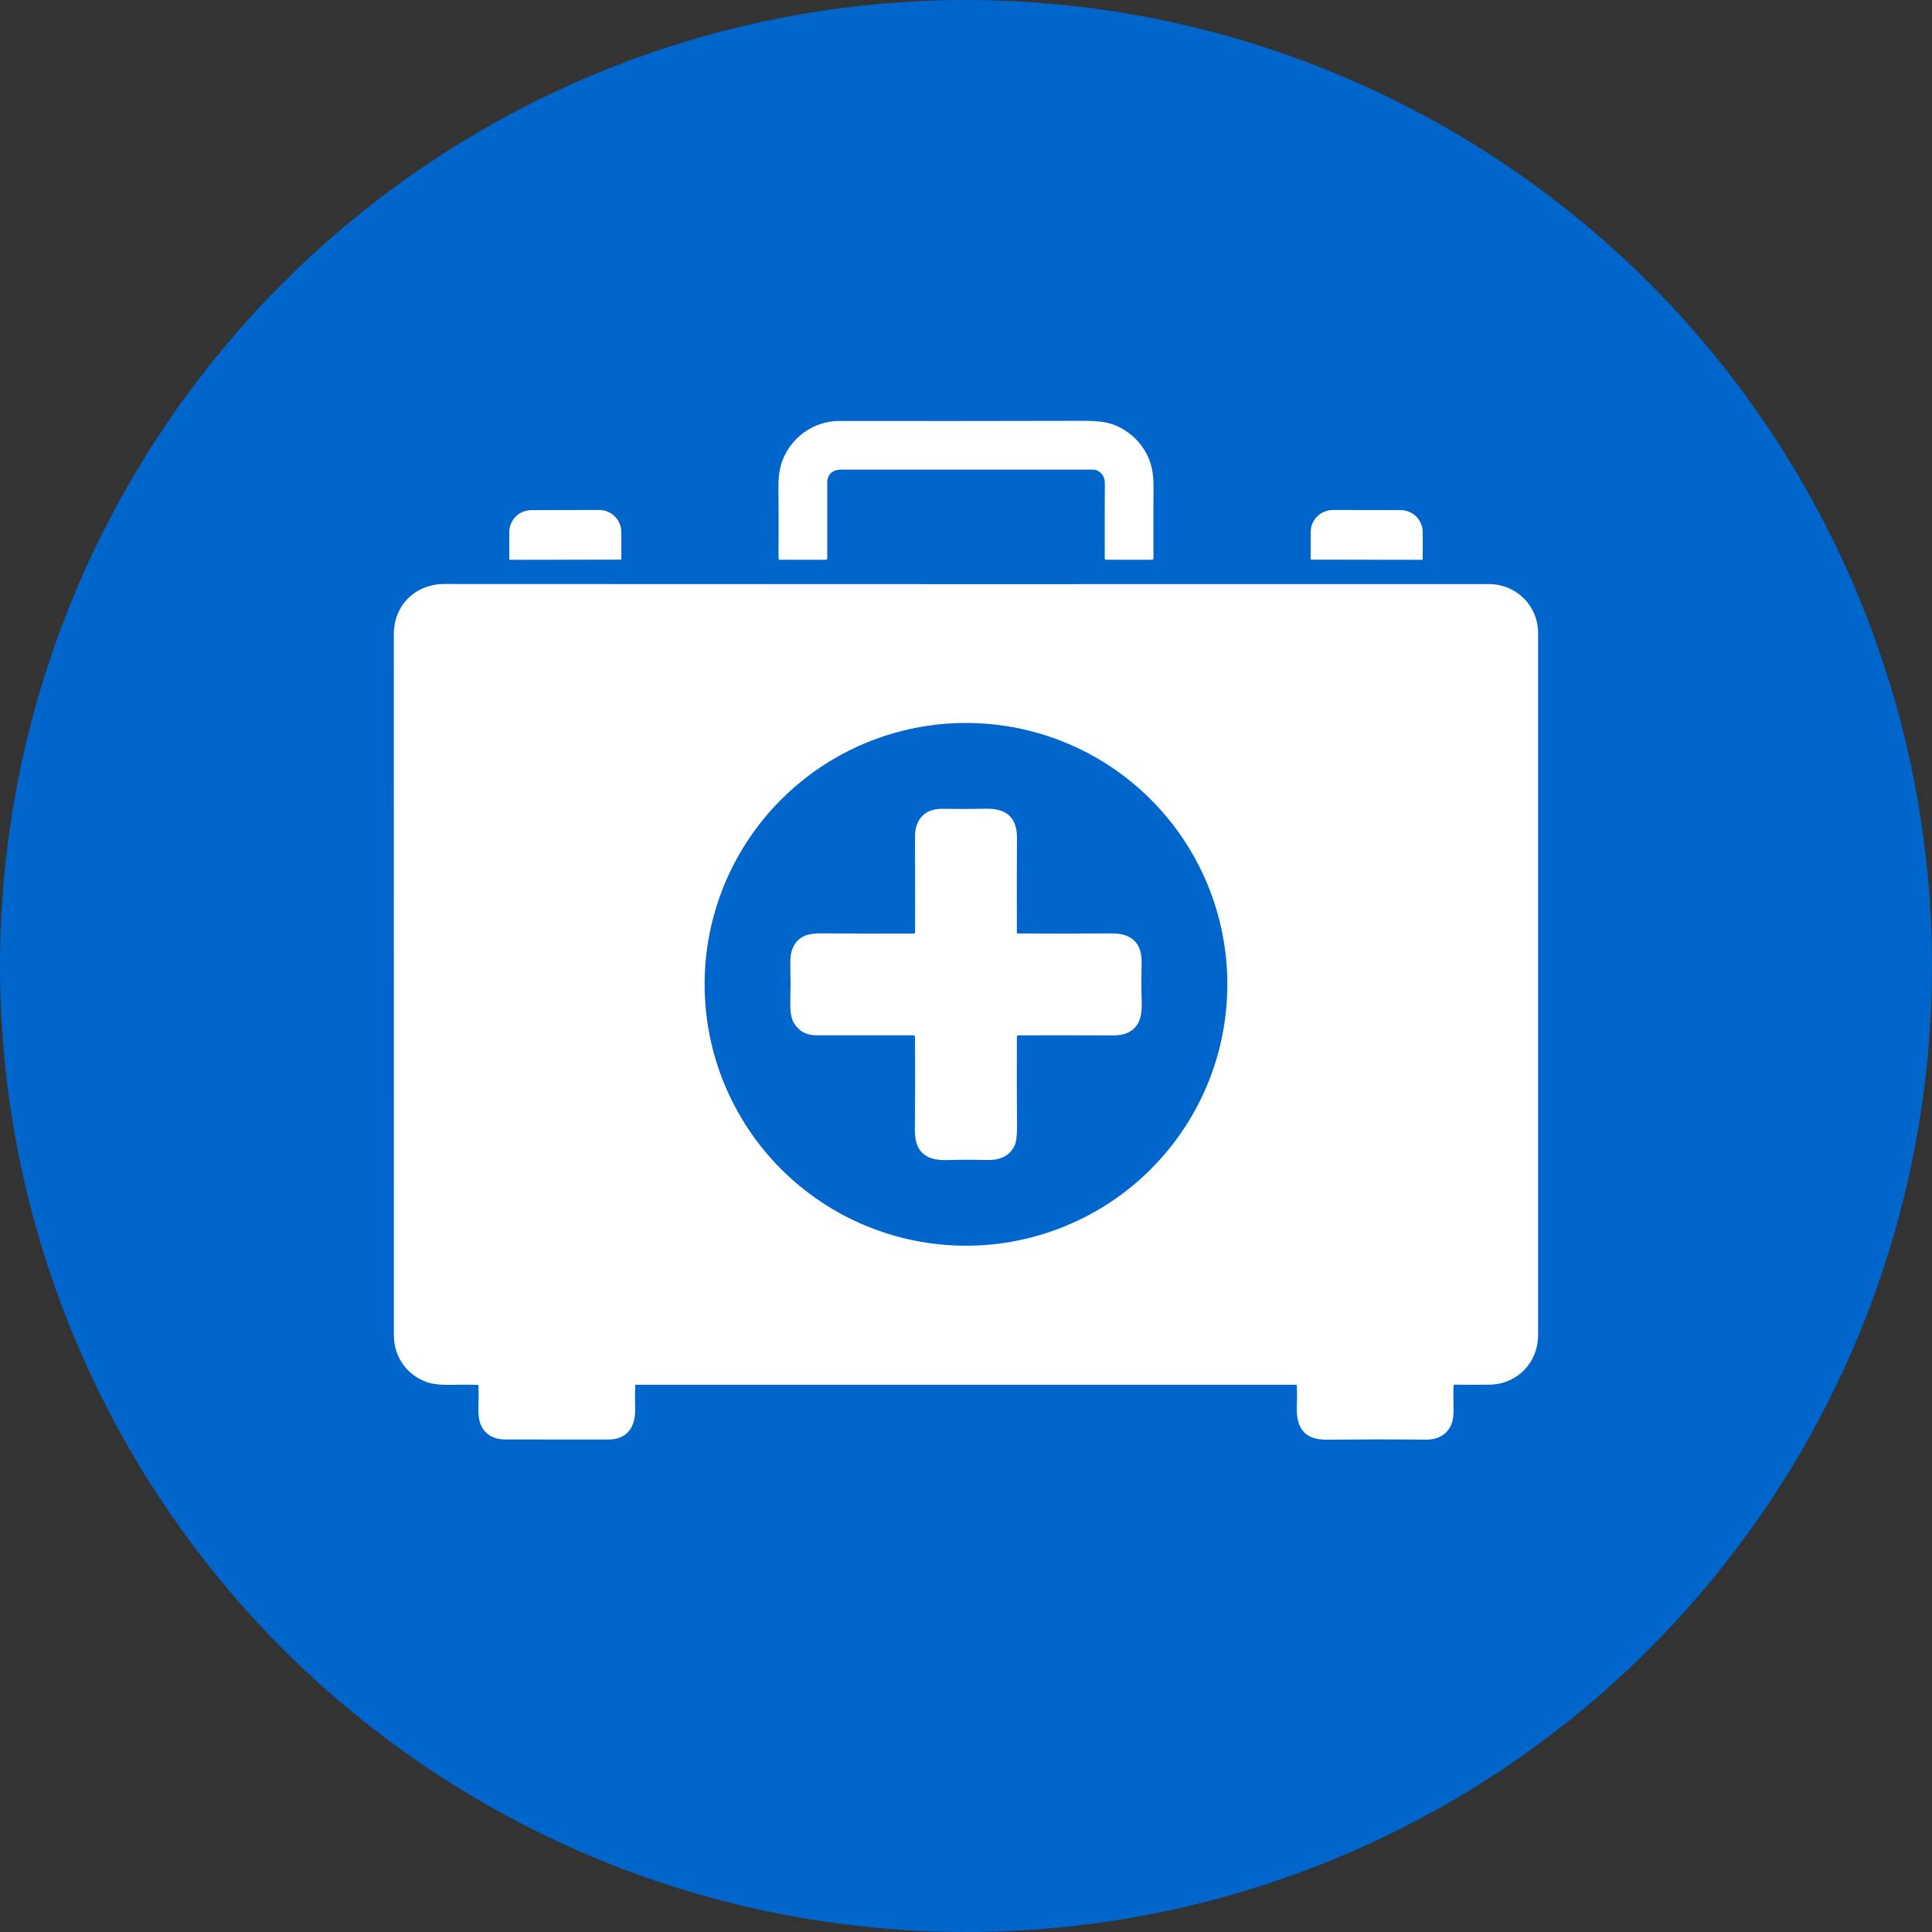 <svg width="54" height="54" viewBox="0 0 54 54" fill="none" xmlns="http://www.w3.org/2000/svg">
<rect x="0" y="0" width="54" height="54" fill="#333333" stroke="none"/>
<circle cx="27" cy="27" r="27" fill="#0066CC"/>
<mask id="mask0_3461_4141" style="mask-type:alpha" maskUnits="userSpaceOnUse" x="0" y="0" width="54" height="55">
<circle cx="27" cy="27" r="27" fill="#0066CC"/>
</mask>
<g mask="url(#mask0_3461_4141)">
</g>
<path d="M30.88 13.486C30.88 13.298 30.737 13.126 30.54 13.125C28.08 13.125 25.739 13.125 23.516 13.125C23.283 13.125 23.121 13.252 23.122 13.486C23.123 14.261 23.123 14.967 23.122 15.605C23.122 15.632 23.108 15.645 23.081 15.645L21.798 15.645C21.772 15.645 21.76 15.632 21.76 15.606C21.764 14.933 21.764 14.272 21.758 13.622C21.755 13.336 21.789 13.095 21.86 12.898C22.102 12.225 22.745 11.765 23.46 11.766C25.537 11.769 27.816 11.768 30.298 11.762C30.629 11.761 30.883 11.79 31.058 11.847C31.574 12.017 31.986 12.422 32.153 12.938C32.213 13.124 32.242 13.342 32.241 13.591C32.237 14.335 32.237 15.007 32.24 15.607C32.24 15.632 32.227 15.645 32.202 15.645H30.92C30.892 15.645 30.878 15.631 30.878 15.603C30.876 14.879 30.877 14.174 30.88 13.486Z" fill="white"/>
<path d="M14.262 15.647C14.255 15.647 14.248 15.644 14.243 15.639C14.238 15.634 14.235 15.627 14.235 15.62L14.234 14.878C14.234 14.714 14.299 14.556 14.414 14.44C14.53 14.323 14.687 14.258 14.851 14.258L16.747 14.254C16.828 14.254 16.909 14.27 16.984 14.301C17.059 14.332 17.127 14.377 17.185 14.435C17.242 14.492 17.288 14.561 17.319 14.636C17.35 14.711 17.366 14.792 17.366 14.873L17.367 15.615C17.367 15.622 17.365 15.629 17.36 15.634C17.355 15.639 17.348 15.642 17.341 15.642L14.262 15.647Z" fill="white"/>
<path d="M36.657 15.642C36.651 15.642 36.645 15.639 36.64 15.635C36.635 15.63 36.633 15.624 36.633 15.617L36.634 14.873C36.634 14.791 36.65 14.711 36.681 14.636C36.712 14.56 36.758 14.492 36.816 14.435C36.873 14.377 36.942 14.332 37.017 14.301C37.092 14.27 37.172 14.254 37.254 14.254L39.149 14.258C39.313 14.258 39.47 14.323 39.586 14.44C39.702 14.556 39.766 14.713 39.766 14.878L39.765 15.622C39.765 15.629 39.762 15.635 39.758 15.64C39.753 15.644 39.747 15.647 39.74 15.647L36.657 15.642Z" fill="white"/>
<path d="M40.625 38.742C40.62 38.934 40.621 39.13 40.627 39.33C40.635 39.565 40.606 39.745 40.54 39.87C40.402 40.132 40.146 40.241 39.857 40.238C38.915 40.23 37.988 40.231 37.078 40.239C36.462 40.245 36.225 39.911 36.247 39.319C36.255 39.114 36.255 38.919 36.248 38.735C36.248 38.714 36.237 38.704 36.215 38.704H17.767C17.764 38.704 17.76 38.705 17.758 38.708C17.755 38.71 17.754 38.714 17.753 38.717C17.746 38.928 17.745 39.14 17.753 39.353C17.77 39.872 17.544 40.236 17.002 40.235C16.077 40.234 15.117 40.234 14.123 40.234C13.847 40.234 13.608 40.135 13.468 39.887C13.396 39.76 13.364 39.575 13.372 39.334C13.379 39.126 13.38 38.921 13.374 38.721C13.374 38.718 13.373 38.714 13.37 38.711C13.367 38.709 13.364 38.707 13.36 38.707C13.125 38.701 12.872 38.7 12.599 38.706C12.317 38.713 12.093 38.687 11.928 38.63C11.37 38.433 11.01 37.921 11.01 37.327C11.01 30.724 11.01 24.189 11.008 17.722C11.008 16.906 11.62 16.323 12.423 16.323C22.149 16.329 31.881 16.329 41.619 16.326C42.375 16.325 42.989 16.926 42.99 17.69C42.991 23.417 42.991 29.959 42.99 37.318C42.99 38.086 42.405 38.691 41.635 38.702C41.319 38.707 40.997 38.706 40.668 38.701C40.64 38.7 40.626 38.714 40.625 38.742ZM34.305 27.513C34.305 25.575 33.536 23.717 32.166 22.347C30.796 20.977 28.937 20.207 27 20.207C25.062 20.207 23.204 20.977 21.834 22.347C20.464 23.717 19.694 25.575 19.694 27.513C19.694 29.45 20.464 31.308 21.834 32.678C23.204 34.048 25.062 34.818 27 34.818C28.937 34.818 30.796 34.048 32.166 32.678C33.536 31.308 34.305 29.45 34.305 27.513Z" fill="white"/>
<path d="M25.532 28.937C24.688 28.938 23.783 28.938 22.818 28.937C22.537 28.937 22.328 28.823 22.192 28.597C22.118 28.475 22.084 28.29 22.089 28.04C22.097 27.673 22.098 27.302 22.09 26.928C22.086 26.733 22.115 26.575 22.179 26.453C22.344 26.137 22.63 26.085 22.966 26.088C23.8 26.095 24.659 26.096 25.541 26.092C25.565 26.092 25.577 26.079 25.577 26.055C25.579 25.244 25.578 24.355 25.574 23.387C25.572 22.9 25.851 22.597 26.347 22.606C26.754 22.613 27.161 22.613 27.569 22.604C28.122 22.593 28.426 22.85 28.424 23.407C28.42 24.26 28.419 25.149 28.422 26.074C28.422 26.079 28.424 26.083 28.427 26.086C28.43 26.089 28.434 26.091 28.439 26.091C29.338 26.095 30.219 26.095 31.083 26.089C31.635 26.086 31.926 26.368 31.909 26.925C31.899 27.274 31.899 27.628 31.911 27.986C31.919 28.228 31.894 28.414 31.837 28.543C31.709 28.833 31.434 28.942 31.124 28.94C30.223 28.937 29.334 28.936 28.458 28.938C28.434 28.938 28.422 28.95 28.422 28.974C28.419 29.855 28.42 30.706 28.425 31.527C28.426 31.761 28.402 31.927 28.354 32.027C28.197 32.347 27.904 32.432 27.569 32.423C27.203 32.413 26.85 32.413 26.512 32.424C26.268 32.432 26.081 32.404 25.949 32.34C25.631 32.184 25.568 31.888 25.571 31.553C25.58 30.642 25.581 29.784 25.574 28.979C25.574 28.951 25.56 28.937 25.532 28.937Z" fill="white"/>
</svg>
